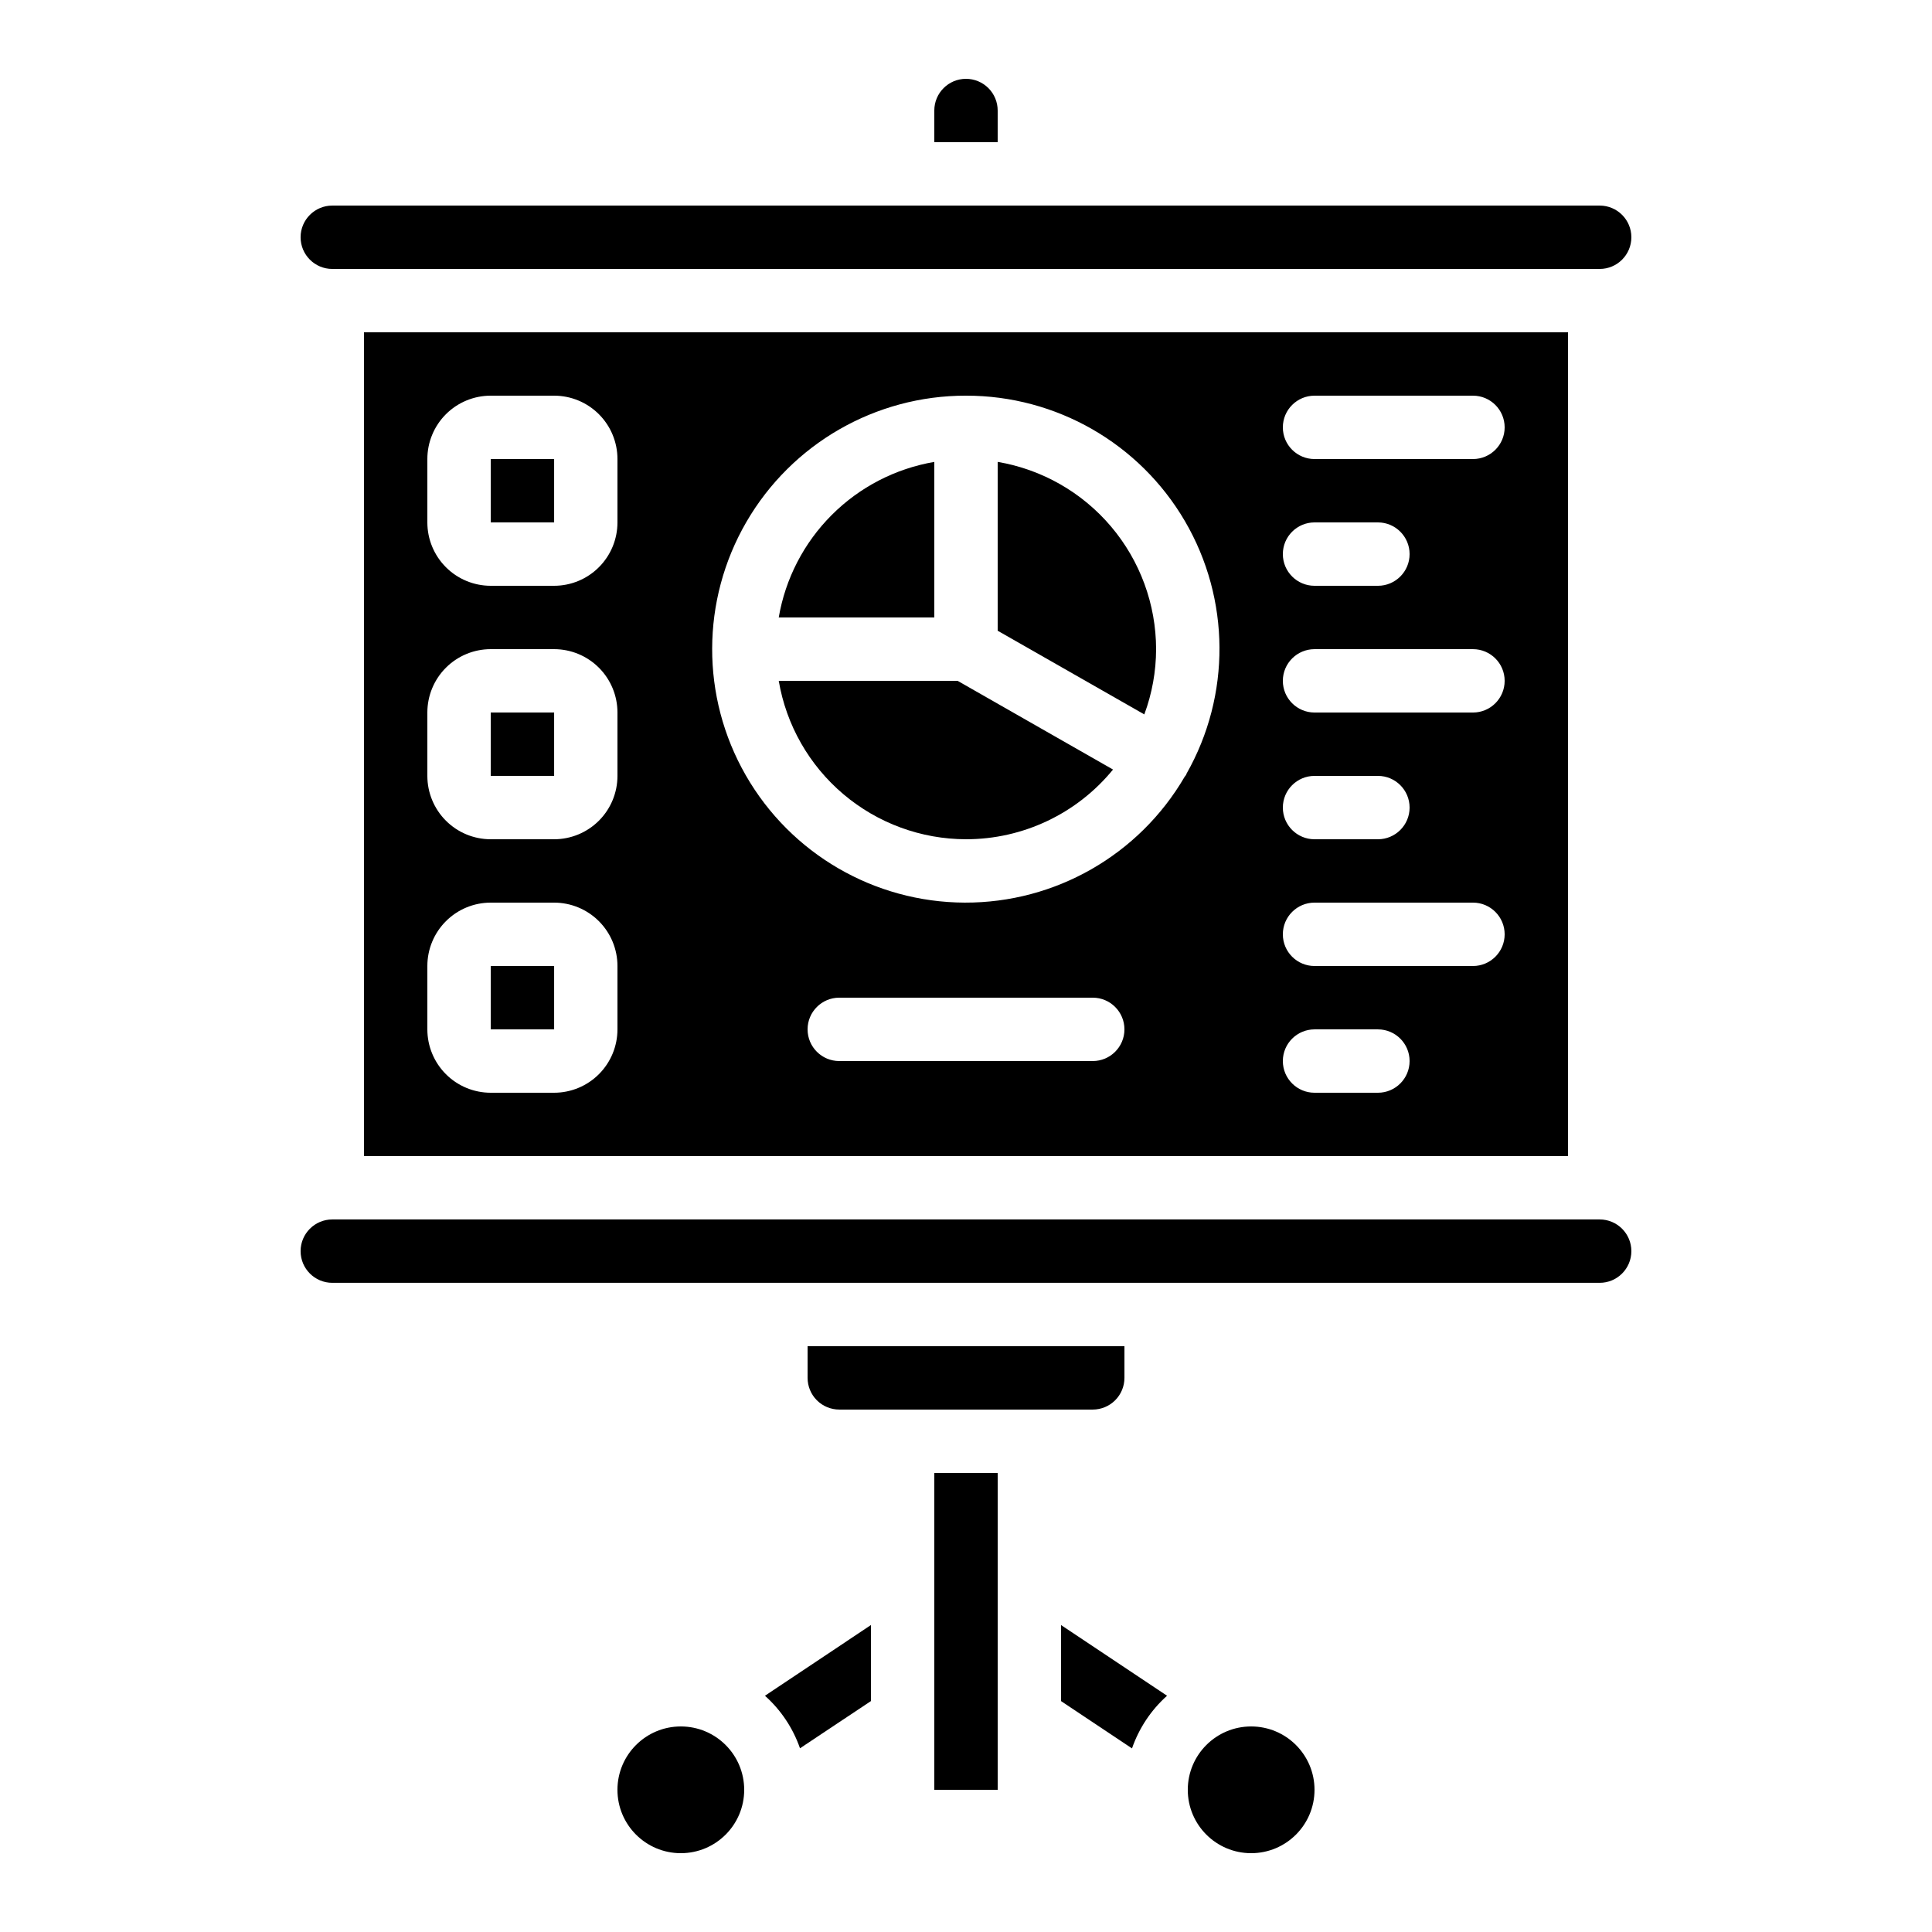 <?xml version="1.0" encoding="UTF-8"?>
<!-- Uploaded to: ICON Repo, www.svgrepo.com, Generator: ICON Repo Mixer Tools -->
<svg fill="#000000" width="800px" height="800px" version="1.1" viewBox="144 144 512 512" xmlns="http://www.w3.org/2000/svg">
 <g>
  <path d="m274.05 265.65h16.801v16.793h-16.801z"/>
  <path d="m391.6 266.41c-10.293 1.758-19.789 6.668-27.172 14.055-7.387 7.383-12.297 16.879-14.055 27.172h41.227z"/>
  <path d="m400 366.41c15.102 0.008 29.406-6.777 38.961-18.473l-41.188-23.512h-47.398c1.992 11.727 8.062 22.371 17.145 30.055 9.082 7.684 20.586 11.91 32.48 11.93z"/>
  <path d="m274.05 332.82h16.801v16.793h-16.801z"/>
  <path d="m232.06 483.96h335.87c4.641 0 8.398-3.758 8.398-8.395 0-4.637-3.758-8.398-8.398-8.398h-335.87c-4.637 0-8.398 3.762-8.398 8.398 0 4.637 3.762 8.395 8.398 8.395z"/>
  <path d="m274.05 400h16.801v16.793h-16.801z"/>
  <path d="m450.38 316.03c-0.023-11.895-4.246-23.398-11.93-32.48-7.684-9.082-18.328-15.152-30.055-17.145v44.746l38.859 22.176c2.055-5.535 3.113-11.395 3.125-17.297z"/>
  <path d="m433.59 517.55c2.227 0 4.363-0.887 5.938-2.461 1.574-1.574 2.461-3.711 2.461-5.938v-8.395h-83.969v8.398-0.004c0 2.227 0.883 4.363 2.457 5.938 1.574 1.574 3.711 2.461 5.938 2.461z"/>
  <path d="m453.28 593.39-28.09-18.734v20.152l18.801 12.535c1.859-5.363 5.055-10.168 9.289-13.953z"/>
  <path d="m492.36 618.32c0 9.273-7.519 16.793-16.793 16.793-9.273 0-16.793-7.519-16.793-16.793 0-9.273 7.519-16.793 16.793-16.793 9.273 0 16.793 7.519 16.793 16.793"/>
  <path d="m559.54 450.38v-218.32h-319.08v218.32zm-125.95-25.191h-67.176c-4.637 0-8.395-3.758-8.395-8.395s3.758-8.398 8.395-8.398h67.176c4.637 0 8.398 3.762 8.398 8.398s-3.762 8.395-8.398 8.395zm58.777-176.33h41.984c4.637 0 8.398 3.758 8.398 8.398 0 4.637-3.762 8.395-8.398 8.395h-41.984c-4.637 0-8.398-3.758-8.398-8.395 0-4.641 3.762-8.398 8.398-8.398zm0 33.586h16.793c4.637 0 8.398 3.762 8.398 8.398 0 4.637-3.762 8.398-8.398 8.398h-16.793c-4.637 0-8.398-3.762-8.398-8.398 0-4.637 3.762-8.398 8.398-8.398zm0 33.586h41.984v0.004c4.637 0 8.398 3.758 8.398 8.395 0 4.641-3.762 8.398-8.398 8.398h-41.984c-4.637 0-8.398-3.758-8.398-8.398 0-4.637 3.762-8.395 8.398-8.395zm0 33.586h16.793v0.004c4.637 0 8.398 3.758 8.398 8.398 0 4.637-3.762 8.395-8.398 8.395h-16.793c-4.637 0-8.398-3.758-8.398-8.395 0-4.641 3.762-8.398 8.398-8.398zm0 33.586h41.984v0.004c4.637 0 8.398 3.762 8.398 8.398 0 4.637-3.762 8.398-8.398 8.398h-41.984c-4.637 0-8.398-3.762-8.398-8.398 0-4.637 3.762-8.398 8.398-8.398zm0 33.586h16.793v0.008c4.637 0 8.398 3.758 8.398 8.395 0 4.641-3.762 8.398-8.398 8.398h-16.793c-4.637 0-8.398-3.758-8.398-8.398 0-4.637 3.762-8.395 8.398-8.395zm-92.363-167.93c23.887-0.031 45.992 12.645 58.031 33.277 12.039 20.637 12.195 46.117 0.41 66.898-0.051 0.102-0.043 0.203-0.102 0.301-0.059 0.102-0.277 0.344-0.402 0.527-12.078 20.723-34.289 33.43-58.27 33.344-23.984-0.082-46.102-12.945-58.035-33.75-11.934-20.801-11.867-46.391 0.168-67.133 12.035-20.746 34.215-33.5 58.199-33.465zm-142.75 16.793c0-4.453 1.77-8.727 4.918-11.875 3.148-3.148 7.422-4.918 11.875-4.918h16.793c4.453 0 8.727 1.77 11.875 4.918 3.148 3.148 4.918 7.422 4.918 11.875v16.793c0 4.457-1.77 8.727-4.918 11.875-3.148 3.152-7.422 4.922-11.875 4.922h-16.793c-4.453 0-8.727-1.77-11.875-4.922-3.148-3.148-4.918-7.418-4.918-11.875zm0 67.176c0-4.453 1.77-8.727 4.918-11.875 3.148-3.148 7.422-4.918 11.875-4.918h16.793c4.453 0 8.727 1.77 11.875 4.918 3.148 3.148 4.918 7.422 4.918 11.875v16.793c0 4.453-1.77 8.727-4.918 11.875-3.148 3.148-7.422 4.918-11.875 4.918h-16.793c-4.453 0-8.727-1.77-11.875-4.918-3.148-3.148-4.918-7.422-4.918-11.875zm0 67.176c0-4.457 1.77-8.727 4.918-11.875 3.148-3.152 7.422-4.922 11.875-4.922h16.793c4.453 0 8.727 1.77 11.875 4.922 3.148 3.148 4.918 7.418 4.918 11.875v16.793c0 4.453-1.77 8.727-4.918 11.875-3.148 3.148-7.422 4.918-11.875 4.918h-16.793c-4.453 0-8.727-1.77-11.875-4.918-3.148-3.148-4.918-7.422-4.918-11.875z"/>
  <path d="m391.6 534.35h16.801v83.969h-16.801z"/>
  <path d="m400 164.89c-4.641 0-8.398 3.762-8.398 8.398v8.395h16.793v-8.395c0-2.227-0.883-4.363-2.457-5.938-1.578-1.574-3.711-2.461-5.938-2.461z"/>
  <path d="m232.06 198.48c-4.637 0-8.398 3.758-8.398 8.395 0 4.637 3.762 8.398 8.398 8.398h335.87c4.641 0 8.398-3.762 8.398-8.398 0-4.637-3.758-8.395-8.398-8.395z"/>
  <path d="m374.81 574.65-28.086 18.742h-0.004c4.231 3.777 7.426 8.566 9.289 13.922l18.801-12.512z"/>
  <path d="m341.22 618.32c0 9.273-7.519 16.793-16.797 16.793-9.273 0-16.793-7.519-16.793-16.793 0-9.273 7.519-16.793 16.793-16.793 9.277 0 16.797 7.519 16.797 16.793"/>
 </g>
</svg>